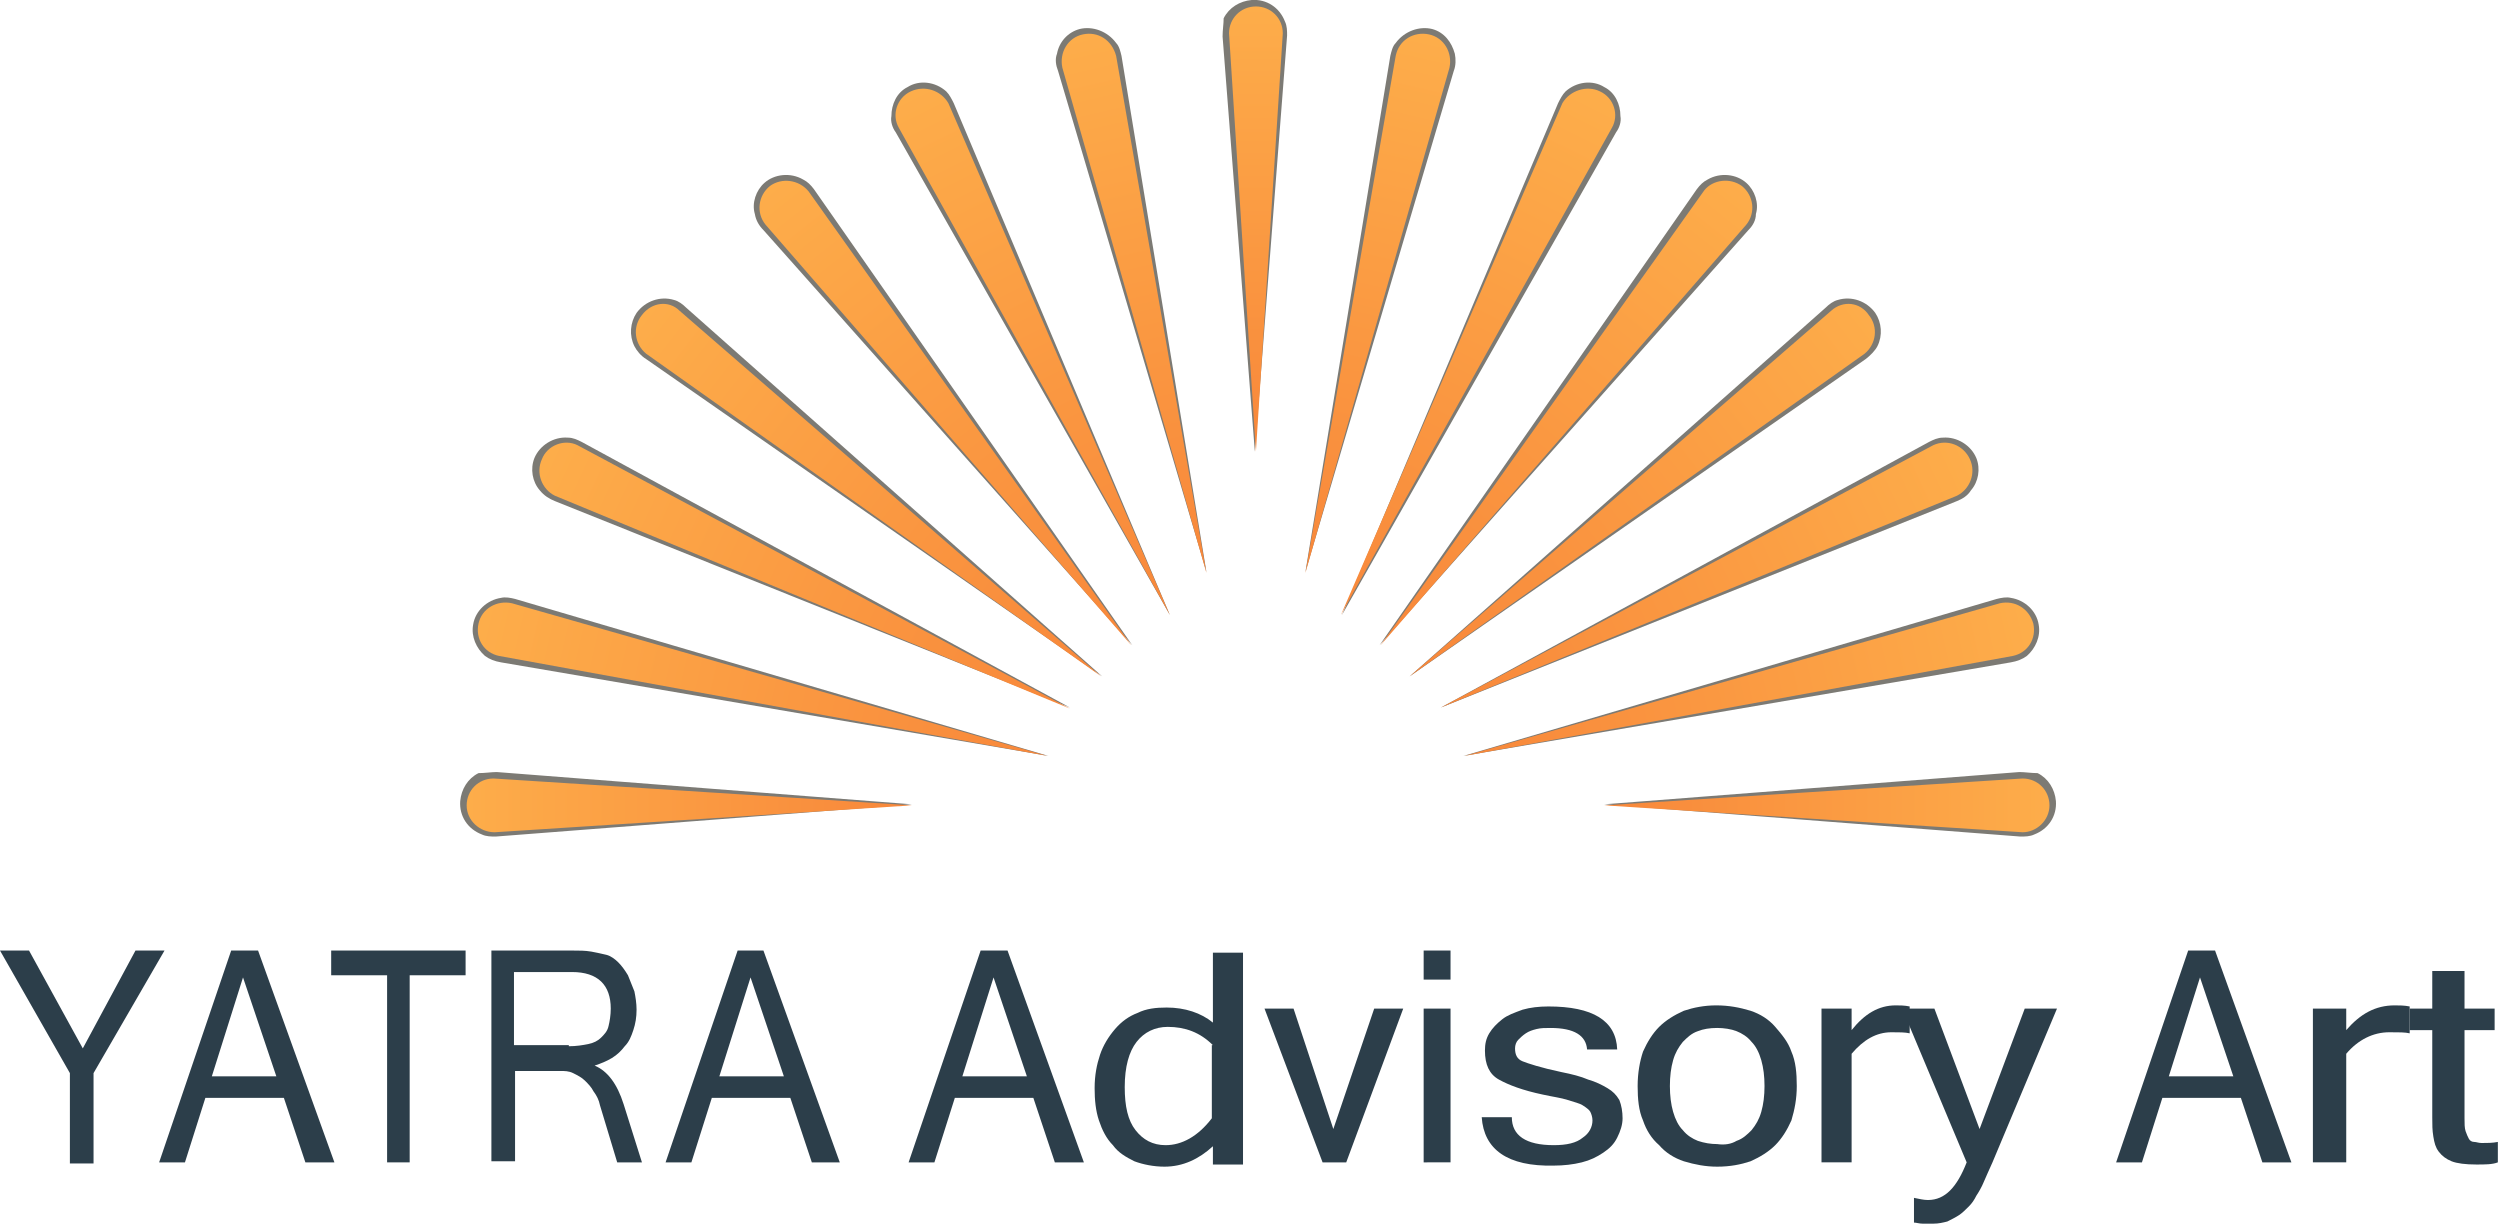 <svg xmlns="http://www.w3.org/2000/svg" xmlns:xlink="http://www.w3.org/1999/xlink" id="Capa_1" x="0px" y="0px" viewBox="0 0 232.5 113.9" style="enable-background:new 0 0 232.5 113.9;" xml:space="preserve"><style type="text/css">	.st0{fill:#7C7A74;}	.st1{fill:url(#SVGID_1_);}	.st2{fill:url(#SVGID_00000084499598240676622390000000668466083410470813_);}	.st3{fill:url(#SVGID_00000152257924027437566860000002687508478883742104_);}	.st4{fill:url(#SVGID_00000128484451870224004780000007460599308848207003_);}	.st5{fill:url(#SVGID_00000078734717257812312840000015068416937648058508_);}	.st6{fill:url(#SVGID_00000175300874029885571850000015191213419867289243_);}	.st7{fill:url(#SVGID_00000038376435834216452070000003256024313213863566_);}	.st8{fill:url(#SVGID_00000156588722141448267640000012047213434732189857_);}	.st9{fill:url(#SVGID_00000067954481126199509750000016319893651170713741_);}	.st10{fill:url(#SVGID_00000119087765560586701710000004397059114510225032_);}	.st11{fill:url(#SVGID_00000031889556933309019440000007992743919302809023_);}	.st12{fill:url(#SVGID_00000109028507011114859770000012166472689270468277_);}	.st13{fill:url(#SVGID_00000135692737626991027040000007928299165999379840_);}	.st14{fill:url(#SVGID_00000173862709458921201730000015386662856636132280_);}	.st15{fill:url(#SVGID_00000112618473873911111860000012462399333695136423_);}	.st16{fill:#2C3E4A;}</style><image style="display:none;overflow:visible;enable-background:new    ;" width="350" height="211" transform="matrix(0.75 0 0 0.75 -14.278 -15.565)"></image><image style="display:none;overflow:visible;enable-background:new    ;" width="350" height="211" transform="matrix(0.75 0 0 0.75 -14.473 -15.565)"></image><g>	<g>		<path class="st0" d="M113.7,3.4l3,38.6l3-38.7c0-0.4,0-0.9-0.2-1.3c-0.5-1.3-1.7-2.1-3.1-2c-1.1,0.1-2.1,0.7-2.6,1.7   C113.8,2.2,113.7,2.8,113.7,3.4z"></path>		<g>							<linearGradient id="SVGID_1_" gradientUnits="userSpaceOnUse" x1="116.8" y1="70" x2="116.8" y2="111.4" gradientTransform="matrix(1 0 0 -1 0 112)">				<stop offset="0" style="stop-color:#F8873A"></stop>				<stop offset="1" style="stop-color:#FDAD4A"></stop>			</linearGradient>			<path class="st1" d="M116.8,0.6c-1.4,0-2.5,1.1-2.5,2.5l2.5,38.9l2.5-38.9C119.3,1.7,118.2,0.6,116.8,0.6z"></path>		</g>	</g>	<g>		<path class="st0" d="M98.4,6.6l13.8,46.6l-7.9-48c-0.1-0.4-0.2-0.9-0.5-1.2c-0.8-1.1-2.2-1.6-3.4-1.3C99.3,3,98.5,3.9,98.3,5   C98.1,5.5,98.2,6.1,98.4,6.6z"></path>		<g>							<linearGradient id="SVGID_00000132062914050017245620000017423910886388660112_" gradientUnits="userSpaceOnUse" x1="-25.439" y1="-118.82" x2="-25.439" y2="-67.494" gradientTransform="matrix(0.974 -0.225 -0.225 -0.974 110.312 -68.29)">				<stop offset="0" style="stop-color:#F8873A"></stop>				<stop offset="1" style="stop-color:#FDAD4A"></stop>			</linearGradient>			<path style="fill:url(#SVGID_00000132062914050017245620000017423910886388660112_);" d="M100.7,3.2c-1.4,0.3-2.2,1.7-1.9,3.1    l13.4,47l-8.4-48.1C103.4,3.7,102.1,2.9,100.7,3.2z"></path>		</g>	</g>	<g>		<path class="st0" d="M83.3,12.3l25.5,44.9L88.7,9.6c-0.2-0.4-0.4-0.8-0.7-1.1c-1-0.9-2.5-1.1-3.6-0.4c-1,0.5-1.5,1.6-1.5,2.7   C82.8,11.3,83,11.9,83.3,12.3z"></path>		<g>							<linearGradient id="SVGID_00000013883952368060839910000009716836614266401675_" gradientUnits="userSpaceOnUse" x1="-209.622" y1="-269.127" x2="-209.622" y2="-214.791" gradientTransform="matrix(0.895 -0.446 -0.446 -0.895 176.747 -277.221)">				<stop offset="0" style="stop-color:#F8873A"></stop>				<stop offset="1" style="stop-color:#FDAD4A"></stop>			</linearGradient>			<path style="fill:url(#SVGID_00000013883952368060839910000009716836614266401675_);" d="M84.7,8.5c-1.3,0.6-1.8,2.2-1.1,3.4    l25.2,45.3L88.2,9.6C87.5,8.4,86,7.9,84.7,8.5z"></path>		</g>	</g>	<g>		<path class="st0" d="M71,21.4L105.3,60L75.7,17.6c-0.3-0.4-0.6-0.7-1-0.9C73.5,16,72,16.2,71.1,17c-0.8,0.7-1.2,1.9-0.9,2.9   C70.3,20.5,70.6,21,71,21.4z"></path>		<g>							<linearGradient id="SVGID_00000126317974729408803010000001613497594207411072_" gradientUnits="userSpaceOnUse" x1="-400.156" y1="-367.38" x2="-400.156" y2="-313.048" gradientTransform="matrix(0.783 -0.622 -0.622 -0.783 190.121 -476.704)">				<stop offset="0" style="stop-color:#F8873A"></stop>				<stop offset="1" style="stop-color:#FDAD4A"></stop>			</linearGradient>			<path style="fill:url(#SVGID_00000126317974729408803010000001613497594207411072_);" d="M71.6,17.3c-1.1,0.9-1.3,2.5-0.4,3.6    l34,39.1l-30-42.2C74.3,16.7,72.7,16.5,71.6,17.3z"></path>		</g>	</g>	<g>		<path class="st0" d="M60.1,33.4l42.4,29.5L63.8,28.6c-0.3-0.3-0.7-0.6-1.1-0.7c-1.3-0.4-2.7,0.1-3.5,1.2c-0.6,0.9-0.7,2.1-0.2,3.1   C59.2,32.6,59.6,33.1,60.1,33.4z"></path>		<g>							<linearGradient id="SVGID_00000091703760215242664150000017088477245682226091_" gradientUnits="userSpaceOnUse" x1="-633.105" y1="-429.645" x2="-633.105" y2="-375.313" gradientTransform="matrix(0.615 -0.789 -0.789 -0.615 152.688 -700.781)">				<stop offset="0" style="stop-color:#F8873A"></stop>				<stop offset="1" style="stop-color:#FDAD4A"></stop>			</linearGradient>			<path style="fill:url(#SVGID_00000091703760215242664150000017088477245682226091_);" d="M59.7,29.3c-0.9,1.1-0.7,2.7,0.4,3.6    l42.3,30l-39.2-34C62.2,27.9,60.6,28.1,59.7,29.3z"></path>		</g>	</g>	<g>		<path class="st0" d="M51.6,46.6l47.9,19.2L54.1,41.1c-0.4-0.2-0.8-0.4-1.3-0.4c-1.3-0.1-2.6,0.7-3.1,1.9c-0.4,1-0.2,2.2,0.5,3   C50.6,46.1,51.1,46.4,51.6,46.6z"></path>		<g>							<linearGradient id="SVGID_00000021077677220795509550000017486312097483406226_" gradientUnits="userSpaceOnUse" x1="-862.538" y1="-438.273" x2="-862.538" y2="-383.966" gradientTransform="matrix(0.422 -0.907 -0.907 -0.422 66.368 -901.349)">				<stop offset="0" style="stop-color:#F8873A"></stop>				<stop offset="1" style="stop-color:#FDAD4A"></stop>			</linearGradient>			<path style="fill:url(#SVGID_00000021077677220795509550000017486312097483406226_);" d="M50.4,42.7c-0.6,1.3,0,2.8,1.2,3.4    l47.9,19.8L53.7,41.4C52.5,40.8,50.9,41.4,50.4,42.7z"></path>		</g>	</g>	<g>		<path class="st0" d="M46.6,61.6l50.9,8.7L47.9,55.7c-0.4-0.1-0.9-0.2-1.3-0.1c-1.3,0.2-2.4,1.2-2.6,2.5c-0.2,1.1,0.3,2.2,1.1,2.9   C45.5,61.3,46,61.5,46.6,61.6z"></path>		<g>							<linearGradient id="SVGID_00000036211142709725969110000014710451921851786933_" gradientUnits="userSpaceOnUse" x1="-1074.78" y1="-401.715" x2="-1074.78" y2="-347.405" gradientTransform="matrix(0.222 -0.975 -0.975 -0.222 -55.293 -1067.157)">				<stop offset="0" style="stop-color:#F8873A"></stop>				<stop offset="1" style="stop-color:#FDAD4A"></stop>			</linearGradient>			<path style="fill:url(#SVGID_00000036211142709725969110000014710451921851786933_);" d="M44.5,58c-0.3,1.4,0.5,2.7,1.9,3l51,9.3    L47.6,56.1C46.2,55.8,44.8,56.6,44.5,58z"></path>		</g>	</g>	<g>		<path class="st0" d="M135.2,6.6l-13.8,46.6l7.9-48c0.1-0.4,0.2-0.9,0.5-1.2c0.8-1.1,2.2-1.6,3.4-1.3c1.1,0.3,1.8,1.2,2.1,2.3   C135.4,5.5,135.4,6.1,135.2,6.6z"></path>		<g>							<linearGradient id="SVGID_00000075884751449992399800000013977840813091377573_" gradientUnits="userSpaceOnUse" x1="-1743.731" y1="277.944" x2="-1743.731" y2="329.27" gradientTransform="matrix(-0.974 -0.225 0.225 -0.974 -1640.291 -68.29)">				<stop offset="0" style="stop-color:#F8873A"></stop>				<stop offset="1" style="stop-color:#FDAD4A"></stop>			</linearGradient>			<path style="fill:url(#SVGID_00000075884751449992399800000013977840813091377573_);" d="M132.9,3.2c1.4,0.3,2.2,1.7,1.9,3.1    l-13.4,47l8.4-48.1C130.1,3.7,131.5,2.9,132.9,3.2z"></path>		</g>	</g>	<g>		<path class="st0" d="M150.3,12.3l-25.5,44.9l20.1-47.6c0.2-0.4,0.4-0.8,0.7-1.1c1-0.9,2.5-1.1,3.6-0.4c1,0.5,1.5,1.6,1.5,2.7   C150.8,11.3,150.6,11.9,150.3,12.3z"></path>		<g>							<linearGradient id="SVGID_00000128477418370703707830000005383830398521821869_" gradientUnits="userSpaceOnUse" x1="-1788.414" y1="516.477" x2="-1788.414" y2="570.814" gradientTransform="matrix(-0.895 -0.446 0.446 -0.895 -1706.727 -277.221)">				<stop offset="0" style="stop-color:#F8873A"></stop>				<stop offset="1" style="stop-color:#FDAD4A"></stop>			</linearGradient>			<path style="fill:url(#SVGID_00000128477418370703707830000005383830398521821869_);" d="M148.8,8.5c1.3,0.6,1.8,2.2,1.1,3.4    l-25.2,45.3l20.6-47.6C146,8.4,147.6,7.9,148.8,8.5z"></path>		</g>	</g>	<g>		<path class="st0" d="M162.6,21.4L128.3,60l29.5-42.4c0.3-0.4,0.6-0.7,1-0.9c1.2-0.7,2.7-0.5,3.6,0.3c0.8,0.7,1.2,1.9,0.9,2.9   C163.3,20.5,163,21,162.6,21.4z"></path>		<g>							<linearGradient id="SVGID_00000050631555120215978000000000790707034980764044_" gradientUnits="userSpaceOnUse" x1="-1780.78" y1="729.83" x2="-1780.78" y2="784.162" gradientTransform="matrix(-0.783 -0.622 0.622 -0.783 -1720.1 -476.704)">				<stop offset="0" style="stop-color:#F8873A"></stop>				<stop offset="1" style="stop-color:#FDAD4A"></stop>			</linearGradient>			<path style="fill:url(#SVGID_00000050631555120215978000000000790707034980764044_);" d="M162,17.3c1.1,0.9,1.3,2.5,0.4,3.6    l-34,39.1l30.1-42.3C159.3,16.7,160.9,16.5,162,17.3z"></path>		</g>	</g>	<g>		<path class="st0" d="M173.5,33.4l-42.4,29.5l38.7-34.3c0.3-0.3,0.7-0.6,1.1-0.7c1.3-0.4,2.7,0.1,3.5,1.2c0.6,0.9,0.7,2.1,0.2,3.1   C174.4,32.6,173.9,33.1,173.5,33.4z"></path>		<g>							<linearGradient id="SVGID_00000100382405669058874010000000635733529925644456_" gradientUnits="userSpaceOnUse" x1="-1716.84" y1="961.43" x2="-1716.84" y2="1015.768" gradientTransform="matrix(-0.615 -0.789 0.789 -0.615 -1682.667 -700.781)">				<stop offset="0" style="stop-color:#F8873A"></stop>				<stop offset="1" style="stop-color:#FDAD4A"></stop>			</linearGradient>			<path style="fill:url(#SVGID_00000100382405669058874010000000635733529925644456_);" d="M173.8,29.3c0.9,1.1,0.7,2.7-0.4,3.6    l-42.3,30l39.2-34C171.4,27.9,173,28.1,173.8,29.3z"></path>		</g>	</g>	<g>		<path class="st0" d="M182,46.6l-48,19.2l45.4-24.7c0.4-0.2,0.8-0.4,1.3-0.4c1.3-0.1,2.6,0.7,3.1,1.9c0.4,1,0.2,2.2-0.5,3   C183,46.1,182.5,46.4,182,46.6z"></path>		<g>							<linearGradient id="SVGID_00000126300627726636032880000007256649061092694145_" gradientUnits="userSpaceOnUse" x1="-1606.855" y1="1160.392" x2="-1606.855" y2="1214.743" gradientTransform="matrix(-0.422 -0.907 0.907 -0.422 -1596.347 -901.349)">				<stop offset="0" style="stop-color:#F8873A"></stop>				<stop offset="1" style="stop-color:#FDAD4A"></stop>			</linearGradient>			<path style="fill:url(#SVGID_00000126300627726636032880000007256649061092694145_);" d="M183.2,42.7c0.6,1.3,0,2.8-1.2,3.4    l-48,19.7l45.8-24.4C181.1,40.8,182.6,41.4,183.2,42.7z"></path>		</g>	</g>	<g>		<path class="st0" d="M187,61.6l-50.9,8.7l49.6-14.6c0.4-0.1,0.9-0.2,1.3-0.1c1.3,0.2,2.4,1.2,2.6,2.5c0.2,1.1-0.3,2.2-1.1,2.9   C188.1,61.3,187.6,61.5,187,61.6z"></path>		<g>							<linearGradient id="SVGID_00000106114623479166103970000015535275978366040233_" gradientUnits="userSpaceOnUse" x1="-1466.807" y1="1317.631" x2="-1466.807" y2="1371.94" gradientTransform="matrix(-0.222 -0.975 0.975 -0.222 -1474.687 -1067.157)">				<stop offset="0" style="stop-color:#F8873A"></stop>				<stop offset="1" style="stop-color:#FDAD4A"></stop>			</linearGradient>			<path style="fill:url(#SVGID_00000106114623479166103970000015535275978366040233_);" d="M189.1,58c0.3,1.4-0.5,2.7-1.9,3    l-51,9.3L186,56.1C187.4,55.8,188.7,56.6,189.1,58z"></path>		</g>	</g>	<g>		<path class="st0" d="M187.8,71.8l-38.6,3l38.7,3c0.4,0,0.9,0,1.3-0.2c1.3-0.5,2.1-1.7,2-3.1c-0.1-1.1-0.7-2.1-1.7-2.6   C188.9,71.9,188.3,71.8,187.8,71.8z"></path>		<g>							<linearGradient id="SVGID_00000136375621761768238940000012883911314775989655_" gradientUnits="userSpaceOnUse" x1="-188.313" y1="1338.758" x2="-188.313" y2="1380.158" gradientTransform="matrix(6.123234e-17 1 1 -6.123234e-17 -1189.617 263.213)">				<stop offset="0" style="stop-color:#F8873A"></stop>				<stop offset="1" style="stop-color:#FDAD4A"></stop>			</linearGradient>			<path style="fill:url(#SVGID_00000136375621761768238940000012883911314775989655_);" d="M190.6,74.9c0-1.4-1.1-2.5-2.5-2.5    l-38.9,2.5l38.9,2.5C189.4,77.4,190.6,76.3,190.6,74.9z"></path>		</g>	</g>	<g>		<path class="st0" d="M46.2,71.8l38.6,3l-38.7,3c-0.4,0-0.9,0-1.3-0.2c-1.3-0.5-2.1-1.7-2-3.1c0.1-1.1,0.7-2.1,1.7-2.6   C45.1,71.9,45.7,71.8,46.2,71.8z"></path>		<g>							<linearGradient id="SVGID_00000001661807710870963110000015380842805527104390_" gradientUnits="userSpaceOnUse" x1="-188.313" y1="-240.958" x2="-188.313" y2="-199.558" gradientTransform="matrix(-4.489665e-11 1 -1 -4.489665e-11 -156.116 263.213)">				<stop offset="0" style="stop-color:#F8873A"></stop>				<stop offset="1" style="stop-color:#FDAD4A"></stop>			</linearGradient>			<path style="fill:url(#SVGID_00000001661807710870963110000015380842805527104390_);" d="M43.4,74.9c0-1.4,1.1-2.5,2.5-2.5    l38.9,2.5L46,77.4C44.6,77.4,43.4,76.3,43.4,74.9z"></path>		</g>	</g></g><g>	<path class="st16" d="M8.7,99.8v8.4H6.5v-8.4L0,88.4h2.7l5,9.1l4.9-9.1h2.7L8.7,99.8z"></path>	<path class="st16" d="M28.4,108.1l-2-6h-7.3l-1.9,6h-2.4l6.7-19.7h2.5l7.1,19.7H28.4z M22.6,90.9l-2.9,9.2h6L22.6,90.9z"></path>	<path class="st16" d="M38.1,90.7v17.4H36V90.7h-5.2v-2.3h12.5v2.3H38.1z"></path>	<path class="st16" d="M57.4,108.1l-1.6-5.3c-0.1-0.5-0.3-0.9-0.6-1.3c-0.2-0.4-0.5-0.7-0.8-1c-0.3-0.3-0.7-0.5-1.1-0.7  c-0.4-0.2-0.8-0.2-1.2-0.2h-4.2v8.4h-2.2V88.4h7.5c0.7,0,1.2,0,1.8,0.1c0.5,0.1,1,0.2,1.4,0.3c0.4,0.1,0.8,0.4,1.1,0.7  c0.3,0.3,0.6,0.7,0.9,1.2c0.2,0.5,0.4,1,0.6,1.5c0.1,0.5,0.2,1.1,0.2,1.7c0,0.7-0.1,1.3-0.3,1.9c-0.2,0.6-0.4,1.1-0.8,1.5  c-0.3,0.4-0.7,0.8-1.2,1.1c-0.5,0.3-1,0.5-1.6,0.7c1.2,0.5,2.1,1.7,2.7,3.6l1.7,5.4H57.4z M52.9,97.3c0.7,0,1.3-0.1,1.8-0.2  s0.9-0.3,1.2-0.6c0.3-0.3,0.6-0.6,0.7-1.1c0.1-0.4,0.2-1,0.2-1.6c0-2.2-1.2-3.4-3.6-3.4h-5.4v6.8H52.9z"></path>	<path class="st16" d="M75.5,108.1l-2-6h-7.3l-1.9,6h-2.4l6.7-19.7H71l7.1,19.7H75.5z M69.8,90.9l-2.9,9.2h6L69.8,90.9z"></path>	<path class="st16" d="M98.1,108.1l-2-6h-7.3l-1.9,6h-2.4l6.7-19.7h2.5l7.1,19.7H98.1z M92.4,90.9l-2.9,9.2h6L92.4,90.9z"></path>	<path class="st16" d="M108.3,108.5c-1,0-2-0.2-2.8-0.5c-0.8-0.4-1.5-0.8-2-1.5c-0.6-0.6-1-1.4-1.3-2.3c-0.3-0.9-0.4-1.9-0.4-3  c0-1.2,0.2-2.2,0.5-3.1c0.3-0.9,0.8-1.7,1.4-2.4c0.6-0.7,1.3-1.2,2.1-1.5c0.8-0.4,1.7-0.5,2.7-0.5c1.7,0,3.2,0.5,4.3,1.4v-6.5h2.8  v19.7h-2.8v-1.7C111.5,107.8,110,108.5,108.3,108.5z M112.8,97.2c-1.2-1.2-2.6-1.7-4.2-1.7c-1.2,0-2.2,0.5-2.9,1.4  c-0.7,0.9-1.1,2.3-1.1,4.2c0,1.8,0.3,3.1,1,4c0.7,0.9,1.6,1.4,2.8,1.4c1.5,0,3-0.8,4.3-2.5V97.2z"></path>	<path class="st16" d="M125.2,108.1H123l-5.4-14.3h2.7l3.7,11.2l3.8-11.2h2.7L125.2,108.1z"></path>	<path class="st16" d="M132.4,91.1v-2.7h2.5v2.7H132.4z M132.4,108.1V93.8h2.5v14.3H132.4z"></path>	<path class="st16" d="M137.8,103.9h2.8c0,1.7,1.3,2.6,3.9,2.6c1.2,0,2.1-0.2,2.7-0.7c0.6-0.4,0.9-1,0.9-1.6c0-0.3-0.1-0.6-0.2-0.8  c-0.1-0.2-0.4-0.4-0.7-0.6c-0.3-0.2-0.8-0.3-1.4-0.5c-0.6-0.2-1.4-0.3-2.3-0.5c-1.9-0.4-3.2-0.9-4.1-1.4c-0.9-0.5-1.3-1.4-1.3-2.7  c0-0.6,0.1-1.1,0.4-1.6c0.3-0.5,0.7-0.9,1.2-1.3c0.5-0.4,1.1-0.6,1.9-0.9c0.7-0.2,1.5-0.3,2.4-0.3c4.1,0,6.3,1.3,6.4,4h-2.8  c-0.1-1.3-1.2-2-3.4-2c-0.5,0-0.9,0-1.3,0.1c-0.4,0.1-0.7,0.2-1,0.4c-0.3,0.2-0.5,0.4-0.7,0.6c-0.2,0.2-0.3,0.5-0.3,0.8  c0,0.6,0.2,1,0.7,1.2c0.5,0.2,1.7,0.6,3.6,1c1,0.2,1.8,0.4,2.5,0.7c0.7,0.2,1.3,0.5,1.8,0.8c0.5,0.3,0.8,0.6,1.1,1.1  c0.2,0.5,0.3,1.1,0.3,1.7c0,0.6-0.2,1.2-0.5,1.8c-0.3,0.6-0.7,1-1.3,1.4c-0.6,0.4-1.2,0.7-2,0.9c-0.8,0.2-1.7,0.3-2.6,0.3  C140.2,108.5,138,106.9,137.8,103.9z"></path>	<path class="st16" d="M162.8,94c0.9,0.3,1.7,0.8,2.3,1.5s1.2,1.4,1.5,2.3c0.4,0.9,0.5,2,0.5,3.2c0,1.2-0.2,2.2-0.5,3.2  c-0.4,0.9-0.9,1.7-1.5,2.3s-1.4,1.1-2.3,1.5c-0.9,0.3-1.9,0.5-3.1,0.5c-1.1,0-2.1-0.2-3.1-0.5c-0.9-0.3-1.7-0.8-2.3-1.5  c-0.7-0.6-1.2-1.4-1.5-2.3c-0.4-0.9-0.5-2-0.5-3.2c0-1.2,0.2-2.3,0.5-3.2c0.4-0.9,0.9-1.7,1.5-2.3s1.4-1.1,2.3-1.5  c0.9-0.3,1.9-0.5,3-0.5C160.8,93.5,161.8,93.7,162.8,94z M161.5,106.1c0.6-0.2,1-0.6,1.4-1c0.4-0.5,0.7-1,0.9-1.7  c0.2-0.7,0.3-1.5,0.3-2.4c0-0.9-0.1-1.7-0.3-2.4c-0.2-0.7-0.5-1.3-0.9-1.7c-0.4-0.5-0.9-0.8-1.4-1c-0.5-0.2-1.2-0.3-1.8-0.3  c-0.7,0-1.3,0.1-1.8,0.3c-0.6,0.2-1,0.6-1.4,1c-0.4,0.5-0.7,1-0.9,1.7c-0.2,0.7-0.3,1.5-0.3,2.4c0,0.9,0.1,1.7,0.3,2.4  c0.2,0.7,0.5,1.3,0.9,1.7c0.4,0.5,0.9,0.8,1.4,1c0.6,0.2,1.2,0.3,1.8,0.3C160.4,106.5,161,106.4,161.5,106.1z"></path>	<path class="st16" d="M175.9,96c-1.4,0-2.6,0.7-3.7,2v10.1h-2.8V93.8h2.8v2c1.2-1.5,2.5-2.3,4.1-2.3c0.4,0,0.8,0,1.3,0.1v2.5  C177.2,96,176.6,96,175.9,96z"></path>	<path class="st16" d="M182.9,108.1l-6-14.3h3l4.2,11.2l4.2-11.2h3l-6,14.3c-0.3,0.7-0.6,1.3-0.8,1.8c-0.2,0.5-0.5,1-0.7,1.3  c-0.2,0.4-0.4,0.7-0.7,1c-0.3,0.3-0.6,0.6-0.9,0.8c-0.3,0.2-0.7,0.4-1.1,0.6c-0.4,0.1-0.8,0.2-1.3,0.2c-0.3,0-0.7,0-1,0  c-0.3,0-0.6-0.1-0.8-0.1v-2.3c0.5,0.1,0.9,0.2,1.3,0.2C180.9,111.6,182,110.4,182.9,108.1z"></path>	<path class="st16" d="M210.4,108.1l-2-6h-7.3l-1.9,6h-2.4l6.7-19.7h2.5l7.1,19.7H210.4z M204.6,90.9l-2.9,9.2h6L204.6,90.9z"></path>	<path class="st16" d="M222.2,96c-1.5,0-2.9,0.7-4,2v10.1h-3.1V93.8h3.1v2c1.3-1.5,2.7-2.3,4.5-2.3c0.4,0,0.9,0,1.4,0.1v2.5  C223.7,96,223.1,96,222.2,96z"></path>	<path class="st16" d="M230.3,108.3c-1,0-1.8-0.1-2.3-0.3c-0.5-0.2-0.9-0.5-1.2-0.9c-0.3-0.4-0.4-0.8-0.5-1.4s-0.1-1.1-0.1-1.8v-8.1  h-2.1v-2h2.1v-3.5h3v3.5h2.8v2h-2.8v8.2c0,0.5,0,0.9,0.1,1.2c0.1,0.3,0.2,0.5,0.3,0.7c0.1,0.2,0.3,0.3,0.5,0.3  c0.2,0,0.4,0.1,0.7,0.1c0.5,0,1,0,1.5-0.1v1.9C231.8,108.3,231.1,108.3,230.3,108.3z"></path></g></svg>